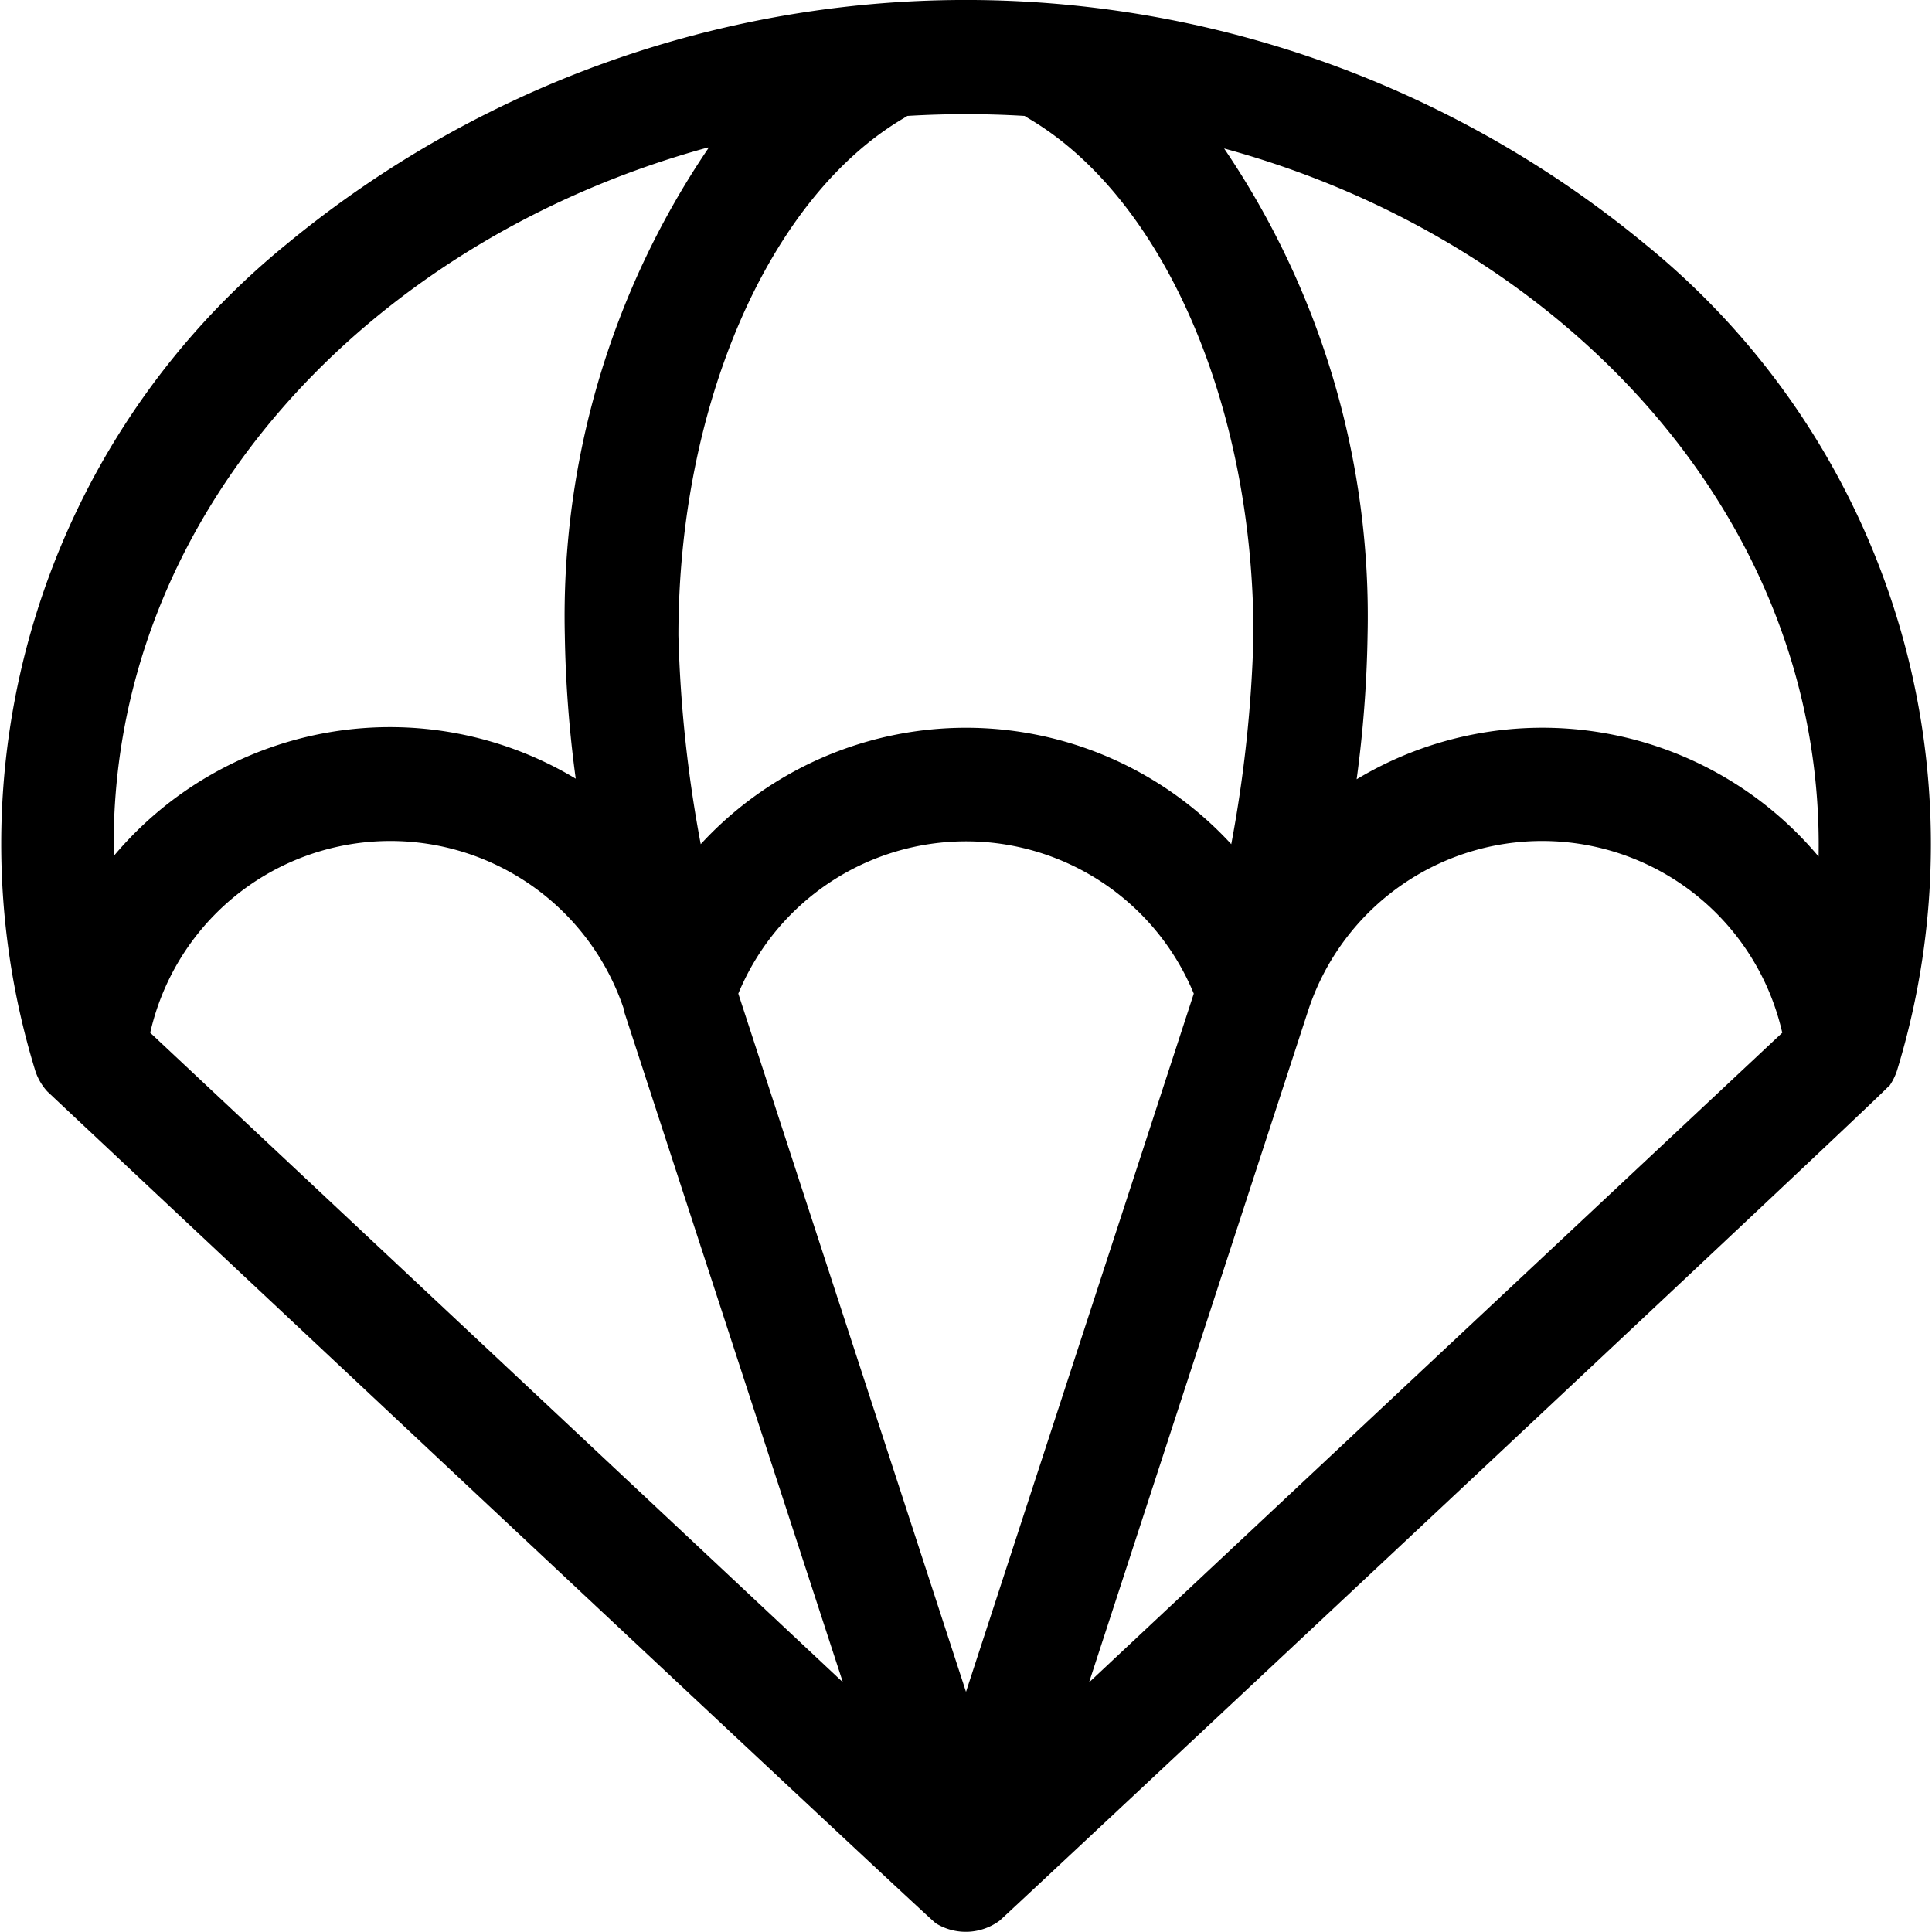 <svg xmlns="http://www.w3.org/2000/svg" width="20" height="19.999" viewBox="0 0 20 19.999">
    <defs>
        <clipPath id="a">
            <path fill="none" d="M0 0h20v19.999H0z"/>
        </clipPath>
    </defs>
    <g clip-path="url(#a)">
        <path d="M19.555 11.247a.616.616 0 0 0 .083-.165 8 8 0 0 0-2.6-8.548 11.044 11.044 0 0 0-14.079 0 8 8 0 0 0-2.6 8.53.586.586 0 0 0 .13.234c.007.008 9.116 8.558 9.2 8.613a.589.589 0 0 0 .661-.03c.034-.025 9.147-8.556 9.2-8.635m-13.094-.79 2.269 6.958-7.17-6.723a2.549 2.549 0 0 1 4.907-.233m1.181-.172a2.551 2.551 0 0 1 4.715 0L10 17.514Zm5.9.172a2.549 2.549 0 0 1 4.907.233l-7.176 6.725 2.269-6.958m5.283-1.591a3.732 3.732 0 0 0-4.782-.8 12.524 12.524 0 0 0 .113-1.486 8.623 8.623 0 0 0-1.485-5.044c3.515.959 6.219 3.828 6.154 7.334M10.607 1.2l.036.023c1.4.82 2.333 2.973 2.333 5.356a13.575 13.575 0 0 1-.23 2.16 3.731 3.731 0 0 0-5.492 0 13.552 13.552 0 0 1-.231-2.16c0-2.383.937-4.535 2.333-5.356l.037-.023a10.111 10.111 0 0 1 1.214 0m-3.275.336a8.624 8.624 0 0 0-1.485 5.039 12.484 12.484 0 0 0 .113 1.486 3.731 3.731 0 0 0-4.782.8c-.065-3.5 2.627-6.373 6.153-7.335"/>
    </g>
</svg>
